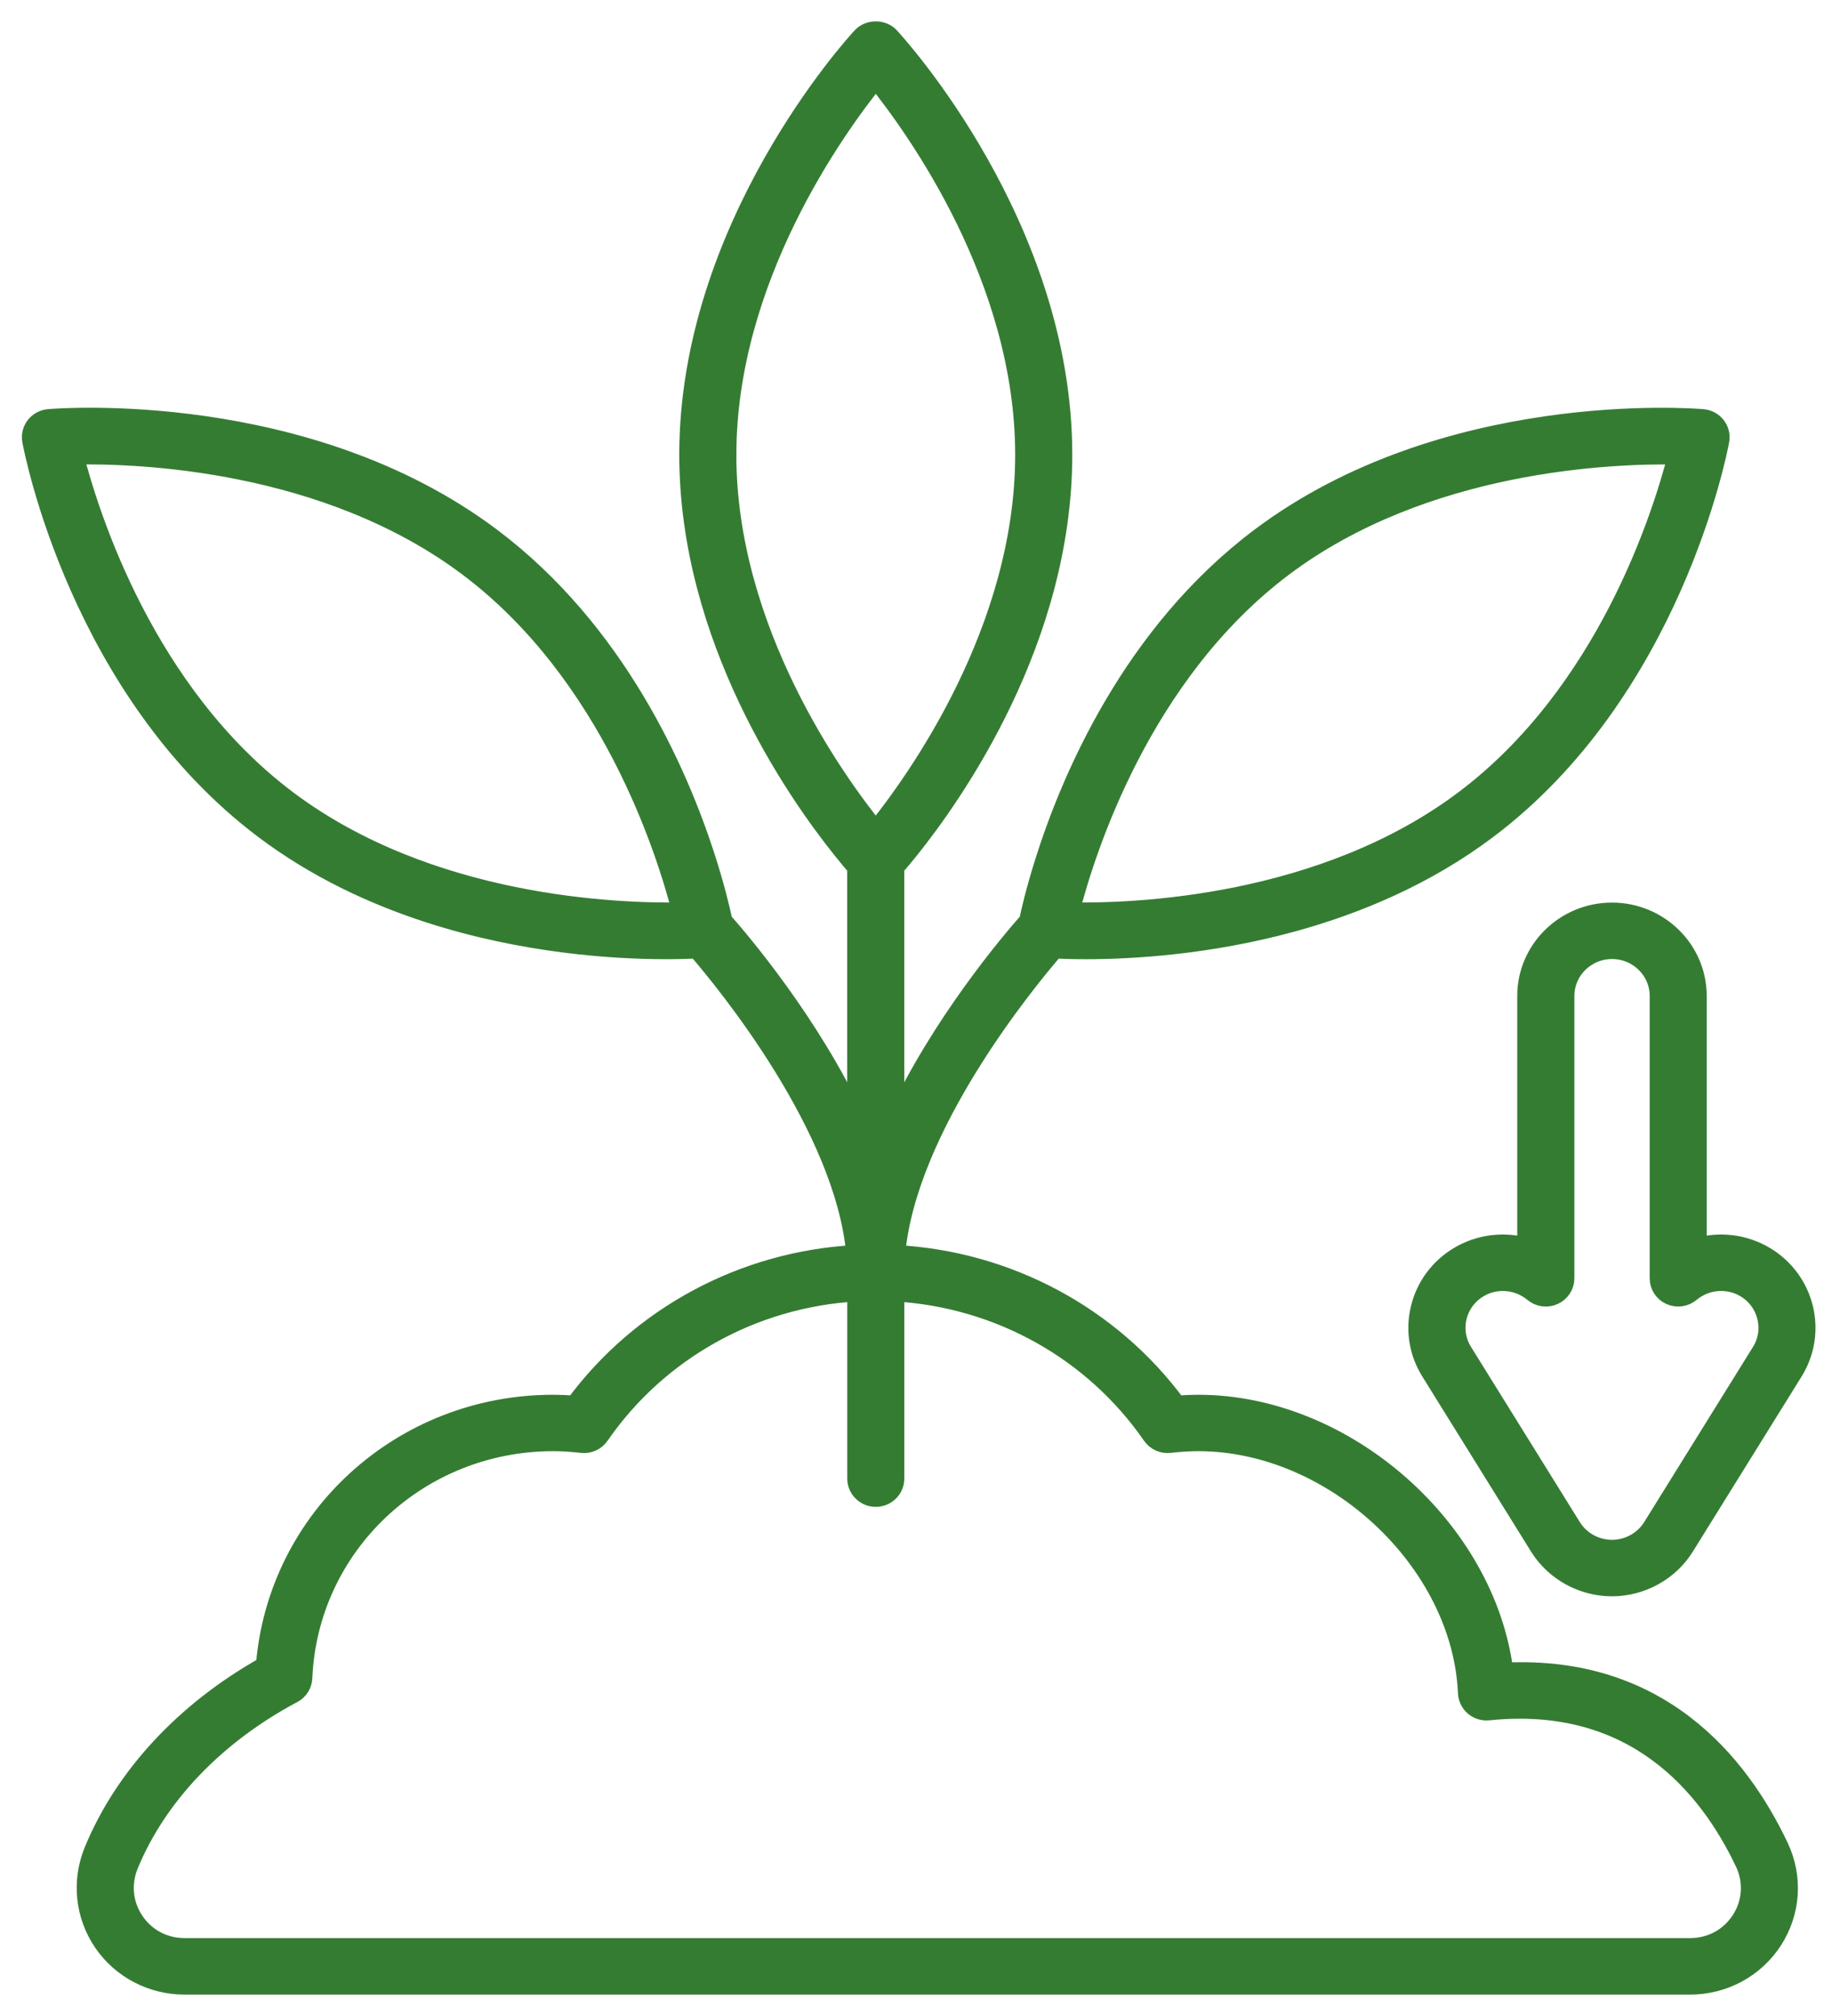 <?xml version="1.0" encoding="UTF-8"?> <svg xmlns="http://www.w3.org/2000/svg" width="60" height="66" viewBox="0 0 60 66" fill="none"><g clip-path="url(#clip0_17_935)"><path d="M21.807 31.102C20.15 31.102 17.173 30.925 14.029 29.904C12.217 29.316 10.351 28.449 8.648 27.169C2.6 22.623 1.089 14.759 1.027 14.426C0.995 14.254 1.039 14.075 1.147 13.935C1.256 13.796 1.419 13.708 1.597 13.693C1.94 13.665 10.053 13.036 16.101 17.582C20.201 20.663 22.215 25.268 23.107 28.019C23.44 29.047 23.618 29.815 23.688 30.149C24.245 30.779 26.566 33.495 28.047 36.703V28.394C27.929 28.259 27.757 28.055 27.544 27.788C26.04 25.906 22.547 20.889 22.547 14.887C22.547 7.402 27.981 1.445 28.213 1.195C28.453 0.935 28.911 0.935 29.151 1.195C29.383 1.445 34.818 7.402 34.818 14.887C34.818 20.937 31.268 25.987 29.784 27.834C29.586 28.079 29.428 28.267 29.316 28.394V36.703C30.799 33.495 33.118 30.78 33.676 30.149C33.74 29.841 33.897 29.16 34.184 28.247C35.037 25.528 37.047 20.751 41.262 17.583C47.309 13.037 55.423 13.666 55.766 13.694C55.944 13.709 56.107 13.797 56.216 13.936C56.324 14.076 56.369 14.255 56.336 14.427C56.275 14.759 54.763 22.623 48.715 27.169C46.696 28.686 44.448 29.625 42.335 30.205C39.57 30.963 37.037 31.103 35.556 31.103C35.116 31.103 34.772 31.09 34.54 31.079C33.612 32.154 29.708 36.903 29.346 41.06C33.005 41.257 36.382 43.061 38.545 45.99C38.789 45.971 39.022 45.962 39.247 45.962C44.084 45.962 48.685 50.065 49.264 54.732C54.324 54.476 56.954 57.671 58.276 60.456C58.749 61.454 58.674 62.603 58.074 63.529C57.477 64.45 56.458 65 55.345 65H6.046C4.97 65 3.97 64.477 3.369 63.601C2.761 62.713 2.643 61.587 3.054 60.588C4.061 58.144 6.052 56.004 8.68 54.53C9.071 49.697 13.148 45.962 18.116 45.962C18.341 45.962 18.574 45.971 18.818 45.99C20.98 43.062 24.358 41.257 28.017 41.06C27.655 36.902 23.751 32.153 22.823 31.079C22.59 31.09 22.247 31.102 21.807 31.102ZM2.44 14.908C2.953 16.906 4.78 22.689 9.419 26.177C14.059 29.664 20.214 29.88 22.309 29.843C21.797 27.844 19.97 22.061 15.33 18.574C10.69 15.086 4.536 14.866 2.44 14.908ZM37.714 46.996C35.796 44.221 32.692 42.501 29.317 42.307V48.408C29.317 48.752 29.033 49.032 28.683 49.032C28.333 49.032 28.049 48.752 28.049 48.408V42.307C24.674 42.5 21.57 44.221 19.652 46.996C19.52 47.188 19.29 47.295 19.055 47.266C18.715 47.228 18.407 47.209 18.118 47.209C13.713 47.209 10.115 50.602 9.929 54.934C9.919 55.154 9.793 55.353 9.596 55.457C7.073 56.797 5.169 58.785 4.233 61.056C3.977 61.678 4.047 62.35 4.424 62.902C4.794 63.441 5.385 63.749 6.047 63.749H55.347C56.033 63.749 56.637 63.424 57.005 62.856C57.371 62.292 57.416 61.592 57.127 60.983C55.925 58.45 53.494 55.532 48.751 56.022C48.575 56.04 48.403 55.986 48.27 55.874C48.138 55.761 48.058 55.6 48.05 55.427C47.865 51.126 43.669 47.209 39.248 47.209C38.958 47.209 38.651 47.228 38.31 47.266C38.076 47.294 37.846 47.188 37.714 46.996ZM42.035 18.574C37.395 22.061 35.568 27.844 35.056 29.843C37.153 29.881 43.306 29.663 47.946 26.177C52.586 22.689 54.412 16.906 54.925 14.908C52.83 14.87 46.676 15.086 42.035 18.574ZM23.816 14.886C23.816 20.64 27.378 25.572 28.682 27.183C29.985 25.569 33.548 20.629 33.548 14.886C33.548 9.142 29.985 4.204 28.683 2.59C27.379 4.204 23.817 9.143 23.817 14.886H23.816ZM49.991 40.823V32.605C49.991 31.086 51.248 29.849 52.794 29.849C54.339 29.849 55.597 31.086 55.597 32.605V40.823C56.332 40.615 57.138 40.708 57.819 41.117C59.138 41.91 59.555 43.609 58.749 44.906L55.185 50.642C54.679 51.455 53.764 51.96 52.793 51.96C51.823 51.96 50.907 51.455 50.401 50.642L46.837 44.906C46.446 44.277 46.328 43.537 46.504 42.822C46.68 42.106 47.128 41.5 47.767 41.117C48.449 40.708 49.255 40.615 49.991 40.823ZM50.893 42.417C50.669 42.52 50.405 42.484 50.216 42.326C49.929 42.087 49.574 41.964 49.218 41.964C48.947 41.964 48.674 42.035 48.431 42.182C48.082 42.392 47.836 42.723 47.74 43.114C47.644 43.506 47.709 43.91 47.923 44.254L51.487 49.99C51.763 50.435 52.264 50.711 52.795 50.711C53.326 50.711 53.827 50.434 54.103 49.99L57.667 44.254C58.108 43.545 57.879 42.615 57.158 42.181C56.598 41.845 55.881 41.902 55.374 42.325C55.185 42.483 54.921 42.518 54.696 42.416C54.472 42.314 54.329 42.093 54.329 41.85V32.604C54.329 31.773 53.642 31.097 52.796 31.097C51.95 31.097 51.263 31.773 51.263 32.604V41.85C51.263 42.093 51.119 42.314 50.895 42.416L50.893 42.417Z" fill="#357C33"></path><mask id="mask0_17_935" style="mask-type:luminance" maskUnits="userSpaceOnUse" x="0" y="0" width="60" height="66"><path d="M60 0H0V66H60V0Z" fill="white"></path><path d="M21.807 31.102C20.15 31.102 17.173 30.925 14.029 29.904C12.217 29.316 10.351 28.449 8.648 27.169C2.6 22.623 1.089 14.759 1.027 14.426C0.995 14.254 1.039 14.075 1.147 13.935C1.256 13.796 1.419 13.708 1.597 13.693C1.94 13.665 10.053 13.036 16.101 17.582C20.201 20.663 22.215 25.268 23.107 28.019C23.44 29.047 23.618 29.815 23.688 30.149C24.245 30.779 26.566 33.495 28.047 36.703V28.394C27.929 28.259 27.757 28.055 27.544 27.788C26.04 25.906 22.547 20.889 22.547 14.887C22.547 7.402 27.981 1.445 28.213 1.195C28.453 0.935 28.911 0.935 29.151 1.195C29.383 1.445 34.818 7.402 34.818 14.887C34.818 20.937 31.268 25.987 29.784 27.834C29.586 28.079 29.428 28.267 29.316 28.394V36.703C30.799 33.495 33.118 30.78 33.676 30.149C33.74 29.841 33.897 29.16 34.184 28.247C35.037 25.528 37.047 20.751 41.262 17.583C47.309 13.037 55.423 13.666 55.766 13.694C55.944 13.709 56.107 13.797 56.216 13.936C56.324 14.076 56.369 14.255 56.336 14.427C56.275 14.759 54.763 22.623 48.715 27.169C46.696 28.686 44.448 29.625 42.335 30.205C39.57 30.963 37.037 31.103 35.556 31.103C35.116 31.103 34.772 31.09 34.54 31.079C33.612 32.154 29.708 36.903 29.346 41.06C33.005 41.257 36.382 43.061 38.545 45.99C38.789 45.971 39.022 45.962 39.247 45.962C44.084 45.962 48.685 50.065 49.264 54.732C54.324 54.476 56.954 57.671 58.276 60.456C58.749 61.454 58.674 62.603 58.074 63.529C57.477 64.45 56.458 65 55.345 65H6.046C4.97 65 3.97 64.477 3.369 63.601C2.761 62.713 2.643 61.587 3.054 60.588C4.061 58.144 6.052 56.004 8.68 54.53C9.071 49.697 13.148 45.962 18.116 45.962C18.341 45.962 18.574 45.971 18.818 45.99C20.98 43.062 24.358 41.257 28.017 41.06C27.655 36.902 23.751 32.153 22.823 31.079C22.59 31.09 22.247 31.102 21.807 31.102ZM2.44 14.908C2.953 16.906 4.78 22.689 9.419 26.177C14.059 29.664 20.214 29.88 22.309 29.843C21.797 27.844 19.97 22.061 15.33 18.574C10.69 15.086 4.536 14.866 2.44 14.908ZM37.714 46.996C35.796 44.221 32.692 42.501 29.317 42.307V48.408C29.317 48.752 29.033 49.032 28.683 49.032C28.333 49.032 28.049 48.752 28.049 48.408V42.307C24.674 42.5 21.57 44.221 19.652 46.996C19.52 47.188 19.29 47.295 19.055 47.266C18.715 47.228 18.407 47.209 18.118 47.209C13.713 47.209 10.115 50.602 9.929 54.934C9.919 55.154 9.793 55.353 9.596 55.457C7.073 56.797 5.169 58.785 4.233 61.056C3.977 61.678 4.047 62.35 4.424 62.902C4.794 63.441 5.385 63.749 6.047 63.749H55.347C56.033 63.749 56.637 63.424 57.005 62.856C57.371 62.292 57.416 61.592 57.127 60.983C55.925 58.45 53.494 55.532 48.751 56.022C48.575 56.04 48.403 55.986 48.27 55.874C48.138 55.761 48.058 55.6 48.05 55.427C47.865 51.126 43.669 47.209 39.248 47.209C38.958 47.209 38.651 47.228 38.31 47.266C38.076 47.294 37.846 47.188 37.714 46.996ZM42.035 18.574C37.395 22.061 35.568 27.844 35.056 29.843C37.153 29.881 43.306 29.663 47.946 26.177C52.586 22.689 54.412 16.906 54.925 14.908C52.83 14.87 46.676 15.086 42.035 18.574ZM23.816 14.886C23.816 20.64 27.378 25.572 28.682 27.183C29.985 25.569 33.548 20.629 33.548 14.886C33.548 9.142 29.985 4.204 28.683 2.59C27.379 4.204 23.817 9.143 23.817 14.886H23.816ZM49.991 40.823V32.605C49.991 31.086 51.248 29.849 52.794 29.849C54.339 29.849 55.597 31.086 55.597 32.605V40.823C56.332 40.615 57.138 40.708 57.819 41.117C59.138 41.91 59.555 43.609 58.749 44.906L55.185 50.642C54.679 51.455 53.764 51.96 52.793 51.96C51.823 51.96 50.907 51.455 50.401 50.642L46.837 44.906C46.446 44.277 46.328 43.537 46.504 42.822C46.68 42.106 47.128 41.5 47.767 41.117C48.449 40.708 49.255 40.615 49.991 40.823ZM50.893 42.417C50.669 42.52 50.405 42.484 50.216 42.326C49.929 42.087 49.574 41.964 49.218 41.964C48.947 41.964 48.674 42.035 48.431 42.182C48.082 42.392 47.836 42.723 47.74 43.114C47.644 43.506 47.709 43.91 47.923 44.254L51.487 49.99C51.763 50.435 52.264 50.711 52.795 50.711C53.326 50.711 53.827 50.434 54.103 49.99L57.667 44.254C58.108 43.545 57.879 42.615 57.158 42.181C56.598 41.845 55.881 41.902 55.374 42.325C55.185 42.483 54.921 42.518 54.696 42.416C54.472 42.314 54.329 42.093 54.329 41.85V32.604C54.329 31.773 53.642 31.097 52.796 31.097C51.95 31.097 51.263 31.773 51.263 32.604V41.85C51.263 42.093 51.119 42.314 50.895 42.416L50.893 42.417Z" fill="black"></path></mask><g mask="url(#mask0_17_935)"><path d="M21.807 31.102C20.15 31.102 17.173 30.925 14.029 29.904C12.217 29.316 10.351 28.449 8.648 27.169C2.6 22.623 1.089 14.759 1.027 14.426C0.995 14.254 1.039 14.075 1.147 13.935C1.256 13.796 1.419 13.708 1.597 13.693C1.94 13.665 10.053 13.036 16.101 17.582C20.201 20.663 22.215 25.268 23.107 28.019C23.44 29.047 23.618 29.815 23.688 30.149C24.245 30.779 26.566 33.495 28.047 36.703V28.394C27.929 28.259 27.757 28.055 27.544 27.788C26.04 25.906 22.547 20.889 22.547 14.887C22.547 7.402 27.981 1.445 28.213 1.195C28.453 0.935 28.911 0.935 29.151 1.195C29.383 1.445 34.818 7.402 34.818 14.887C34.818 20.937 31.268 25.987 29.784 27.834C29.586 28.079 29.428 28.267 29.316 28.394V36.703C30.799 33.495 33.118 30.78 33.676 30.149C33.74 29.841 33.897 29.16 34.184 28.247C35.037 25.528 37.047 20.751 41.262 17.583C47.309 13.037 55.423 13.666 55.766 13.694C55.944 13.709 56.107 13.797 56.216 13.936C56.324 14.076 56.369 14.255 56.336 14.427C56.275 14.759 54.763 22.623 48.715 27.169C46.696 28.686 44.448 29.625 42.335 30.205C39.57 30.963 37.037 31.103 35.556 31.103C35.116 31.103 34.772 31.09 34.54 31.079C33.612 32.154 29.708 36.903 29.346 41.06C33.005 41.257 36.382 43.061 38.545 45.99C38.789 45.971 39.022 45.962 39.247 45.962C44.084 45.962 48.685 50.065 49.264 54.732C54.324 54.476 56.954 57.671 58.276 60.456C58.749 61.454 58.674 62.603 58.074 63.529C57.477 64.45 56.458 65 55.345 65H6.046C4.97 65 3.97 64.477 3.369 63.601C2.761 62.713 2.643 61.587 3.054 60.588C4.061 58.144 6.052 56.004 8.68 54.53C9.071 49.697 13.148 45.962 18.116 45.962C18.341 45.962 18.574 45.971 18.818 45.99C20.98 43.062 24.358 41.257 28.017 41.06C27.655 36.902 23.751 32.153 22.823 31.079C22.59 31.09 22.247 31.102 21.807 31.102ZM2.44 14.908C2.953 16.906 4.78 22.689 9.419 26.177C14.059 29.664 20.214 29.88 22.309 29.843C21.797 27.844 19.97 22.061 15.33 18.574C10.69 15.086 4.536 14.866 2.44 14.908ZM37.714 46.996C35.796 44.221 32.692 42.501 29.317 42.307V48.408C29.317 48.752 29.033 49.032 28.683 49.032C28.333 49.032 28.049 48.752 28.049 48.408V42.307C24.674 42.5 21.57 44.221 19.652 46.996C19.52 47.188 19.29 47.295 19.055 47.266C18.715 47.228 18.407 47.209 18.118 47.209C13.713 47.209 10.115 50.602 9.929 54.934C9.919 55.154 9.793 55.353 9.596 55.457C7.073 56.797 5.169 58.785 4.233 61.056C3.977 61.678 4.047 62.35 4.424 62.902C4.794 63.441 5.385 63.749 6.047 63.749H55.347C56.033 63.749 56.637 63.424 57.005 62.856C57.371 62.292 57.416 61.592 57.127 60.983C55.925 58.45 53.494 55.532 48.751 56.022C48.575 56.04 48.403 55.986 48.27 55.874C48.138 55.761 48.058 55.6 48.05 55.427C47.865 51.126 43.669 47.209 39.248 47.209C38.958 47.209 38.651 47.228 38.31 47.266C38.076 47.294 37.846 47.188 37.714 46.996ZM42.035 18.574C37.395 22.061 35.568 27.844 35.056 29.843C37.153 29.881 43.306 29.663 47.946 26.177C52.586 22.689 54.412 16.906 54.925 14.908C52.83 14.87 46.676 15.086 42.035 18.574ZM23.816 14.886C23.816 20.64 27.378 25.572 28.682 27.183C29.985 25.569 33.548 20.629 33.548 14.886C33.548 9.142 29.985 4.204 28.683 2.59C27.379 4.204 23.817 9.143 23.817 14.886H23.816ZM49.991 40.823V32.605C49.991 31.086 51.248 29.849 52.794 29.849C54.339 29.849 55.597 31.086 55.597 32.605V40.823C56.332 40.615 57.138 40.708 57.819 41.117C59.138 41.91 59.555 43.609 58.749 44.906L55.185 50.642C54.679 51.455 53.764 51.96 52.793 51.96C51.823 51.96 50.907 51.455 50.401 50.642L46.837 44.906C46.446 44.277 46.328 43.537 46.504 42.822C46.68 42.106 47.128 41.5 47.767 41.117C48.449 40.708 49.255 40.615 49.991 40.823ZM50.893 42.417C50.669 42.52 50.405 42.484 50.216 42.326C49.929 42.087 49.574 41.964 49.218 41.964C48.947 41.964 48.674 42.035 48.431 42.182C48.082 42.392 47.836 42.723 47.74 43.114C47.644 43.506 47.709 43.91 47.923 44.254L51.487 49.99C51.763 50.435 52.264 50.711 52.795 50.711C53.326 50.711 53.827 50.434 54.103 49.99L57.667 44.254C58.108 43.545 57.879 42.615 57.158 42.181C56.598 41.845 55.881 41.902 55.374 42.325C55.185 42.483 54.921 42.518 54.696 42.416C54.472 42.314 54.329 42.093 54.329 41.85V32.604C54.329 31.773 53.642 31.097 52.796 31.097C51.95 31.097 51.263 31.773 51.263 32.604V41.85C51.263 42.093 51.119 42.314 50.895 42.416L50.893 42.417Z" stroke="#357C33" stroke-width="0.6"></path></g></g><defs><clipPath id="clip0_17_935"><rect width="60" height="66" fill="white"></rect></clipPath></defs></svg> 
